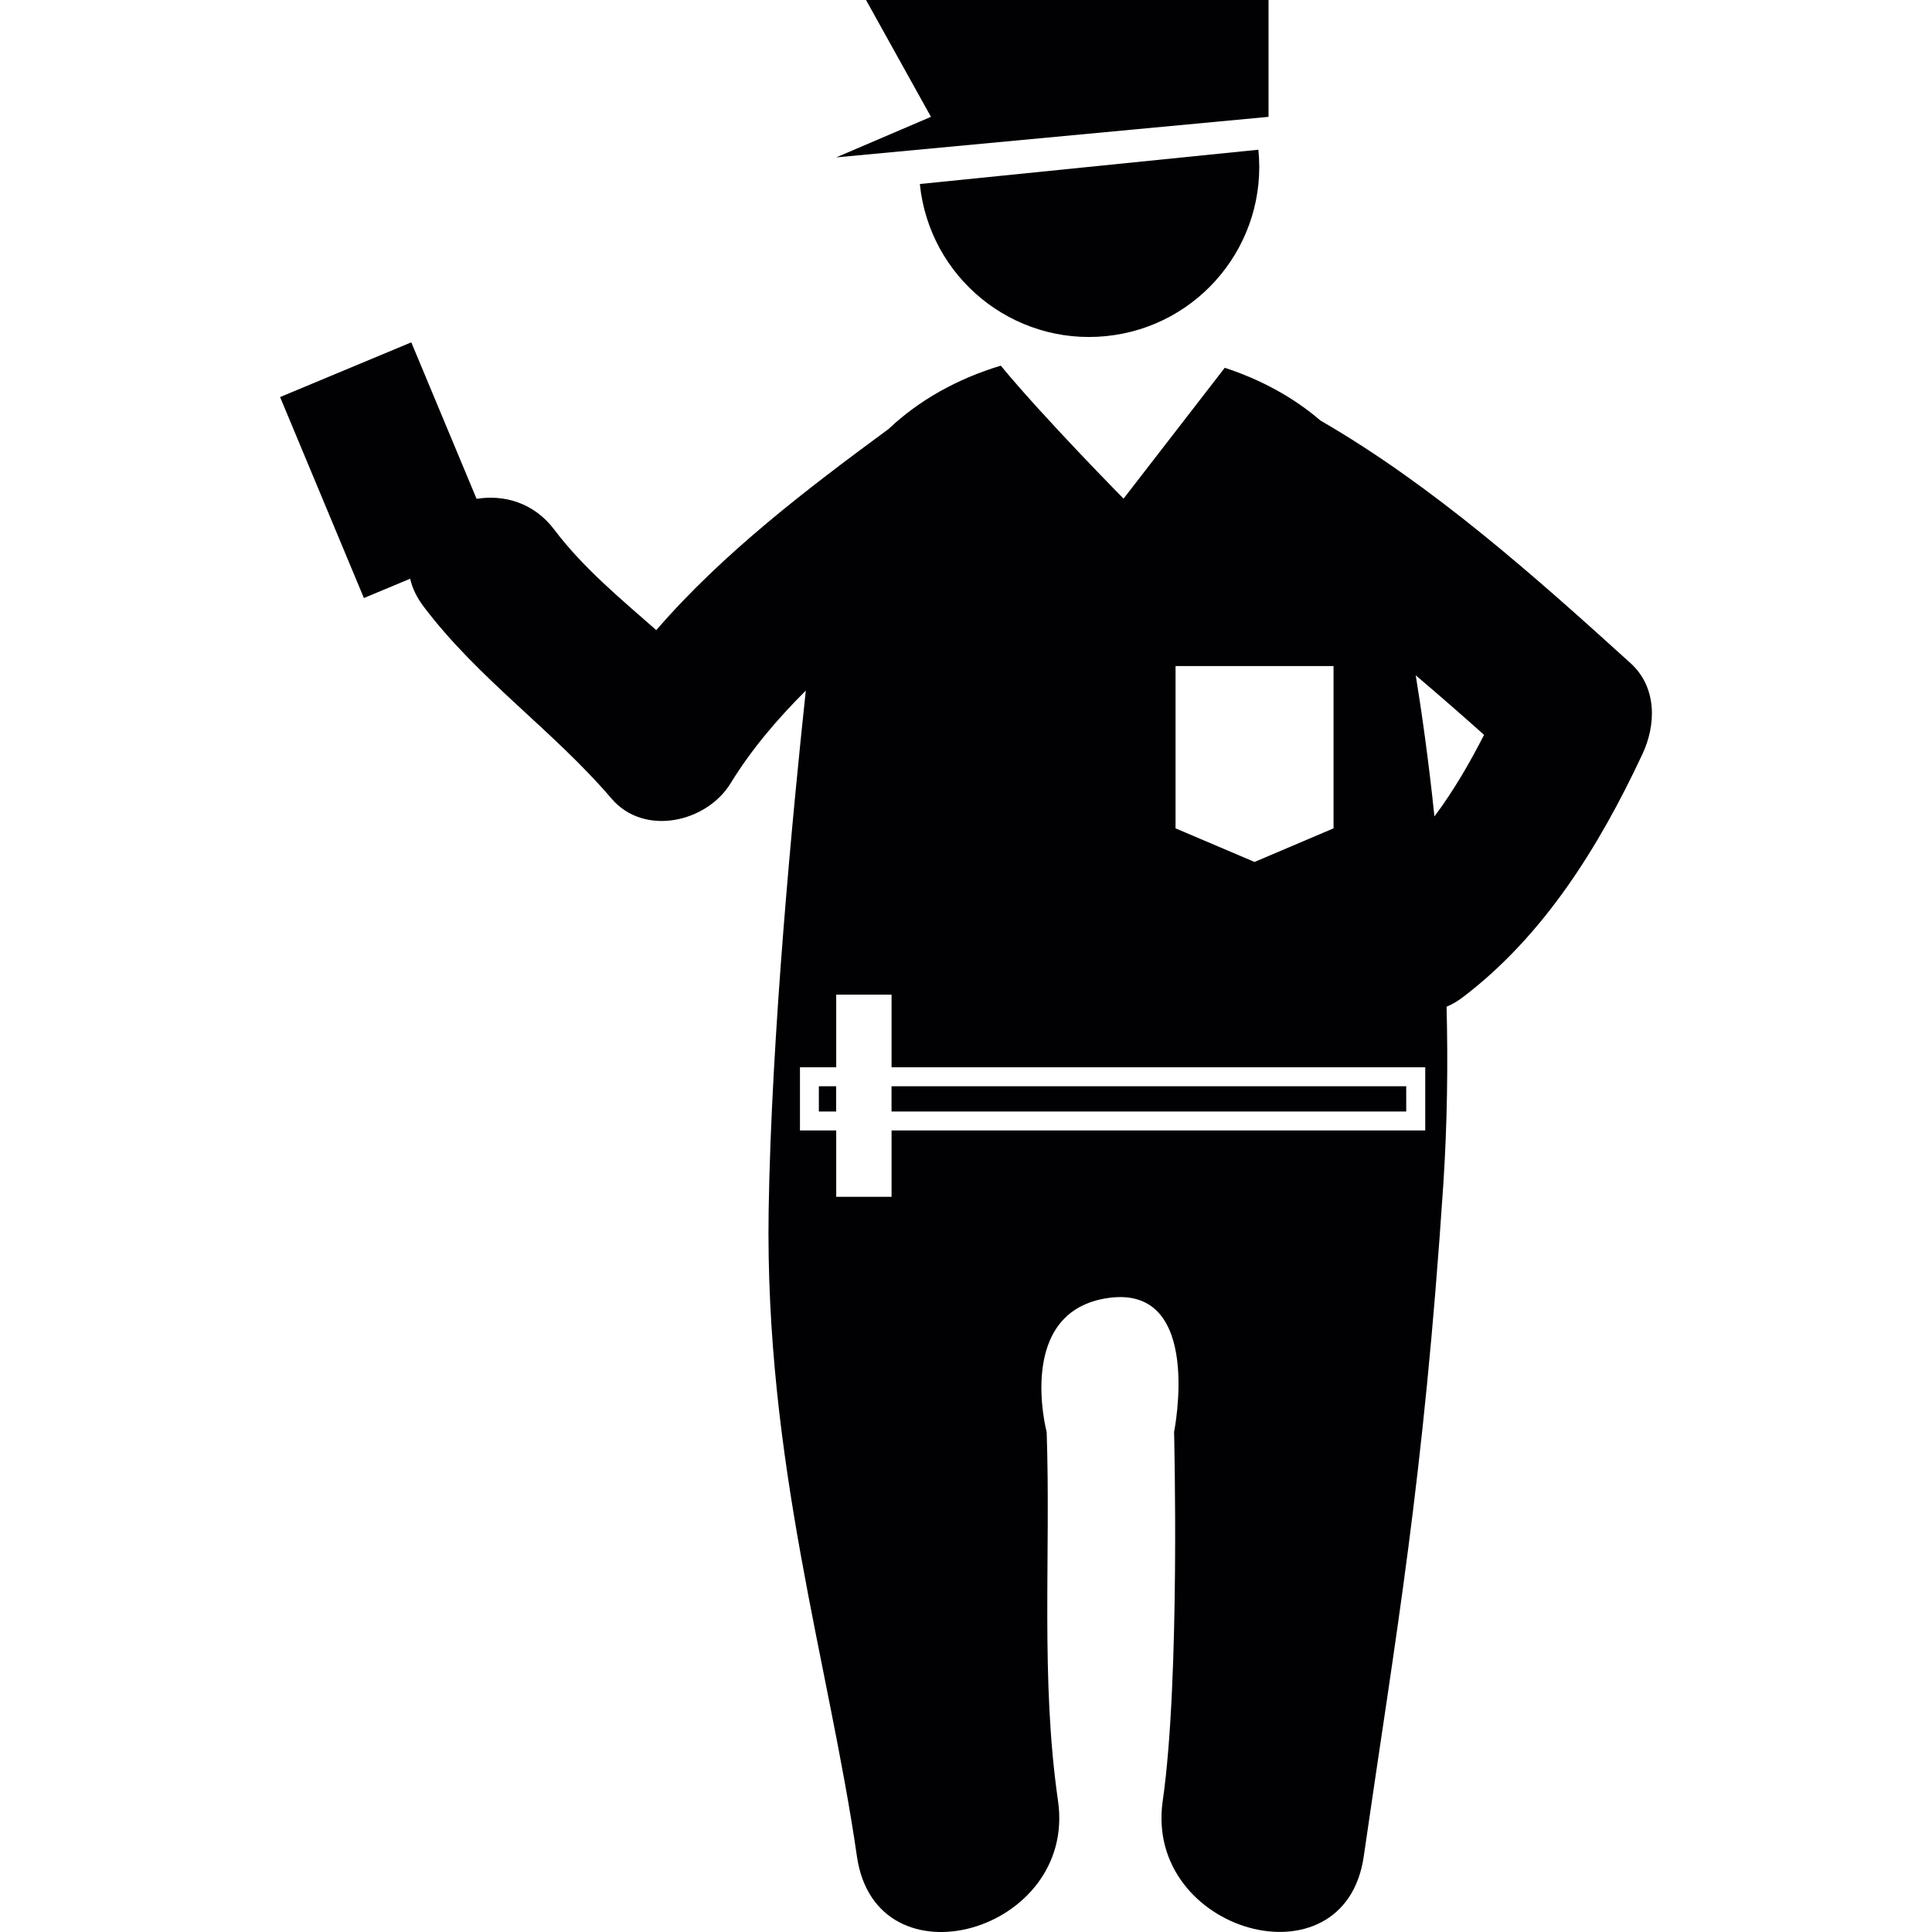 <?xml version="1.0" encoding="iso-8859-1"?>
<!-- Uploaded to: SVG Repo, www.svgrepo.com, Generator: SVG Repo Mixer Tools -->
<svg version="1.1" id="Capa_1" xmlns="http://www.w3.org/2000/svg" xmlns:xlink="http://www.w3.org/1999/xlink" 
	 viewBox="0 0 61.644 61.644" xml:space="preserve">
<g>
	<g>
		<path style="fill:#010002;" d="M52.021,21.155c-3.051-2.765-6.293-5.658-9.889-7.737c-0.859-0.737-1.896-1.305-3.054-1.683
			l-3.229,4.175c0,0-2.553-2.587-3.917-4.243c-1.39,0.419-2.612,1.104-3.584,2.024c-2.574,1.892-5.288,3.958-7.408,6.415
			c-1.148-1.011-2.333-1.986-3.249-3.2c-0.657-0.873-1.612-1.13-2.485-0.99l-2.083-4.993l-4.186,1.746l2.674,6.412l1.476-0.616
			c0.065,0.287,0.201,0.584,0.426,0.883c1.748,2.319,4.124,3.94,6,6.134c1.041,1.217,3.036,0.758,3.799-0.491
			c0.647-1.057,1.476-2.037,2.399-2.957c-0.41,3.83-1.099,10.998-1.186,16.595c-0.124,8.022,1.93,14.459,2.817,20.603
			c0.611,4.229,7.021,2.426,6.416-1.771c-0.562-3.897-0.229-7.83-0.362-11.769c0,0-1.029-3.879,1.994-4.282
			c3.022-0.402,2.071,4.278,2.071,4.278s0.2,7.87-0.362,11.771c-0.604,4.194,5.805,6,6.414,1.771
			c1.028-7.12,1.904-11.891,2.539-21.447c0.127-1.938,0.149-3.85,0.104-5.662c0.178-0.072,0.354-0.178,0.53-0.312
			c2.584-1.969,4.338-4.804,5.707-7.723C52.85,23.129,52.875,21.927,52.021,21.155z M37.508,21.252h5.041v5.178l-2.52,1.072
			l-2.521-1.072V21.252z M45.475,36.069H28.447v2.118h-1.766v-2.118h-1.157v-2.015h1.157v-2.318h1.766v2.318h17.028V36.069z
			 M45.768,26.049c-0.188-1.812-0.41-3.354-0.596-4.501c0.737,0.623,1.463,1.26,2.18,1.899
			C46.891,24.349,46.369,25.25,45.768,26.049z"/>
		<path style="fill:#010002;" d="M35.297,10.724c2.984-0.303,5.156-2.965,4.854-5.947L29.349,5.871
			C29.653,8.854,32.314,11.027,35.297,10.724z"/>
		<polygon style="fill:#010002;" points="40.475,3.728 40.475,0 27.632,0 29.704,3.728 26.68,5.022 		"/>
		<rect x="28.446" y="34.659" style="fill:#010002;" width="16.422" height="0.806"/>
		<rect x="26.127" y="34.659" style="fill:#010002;" width="0.552" height="0.806"/>
	</g>
</g>
</svg>
